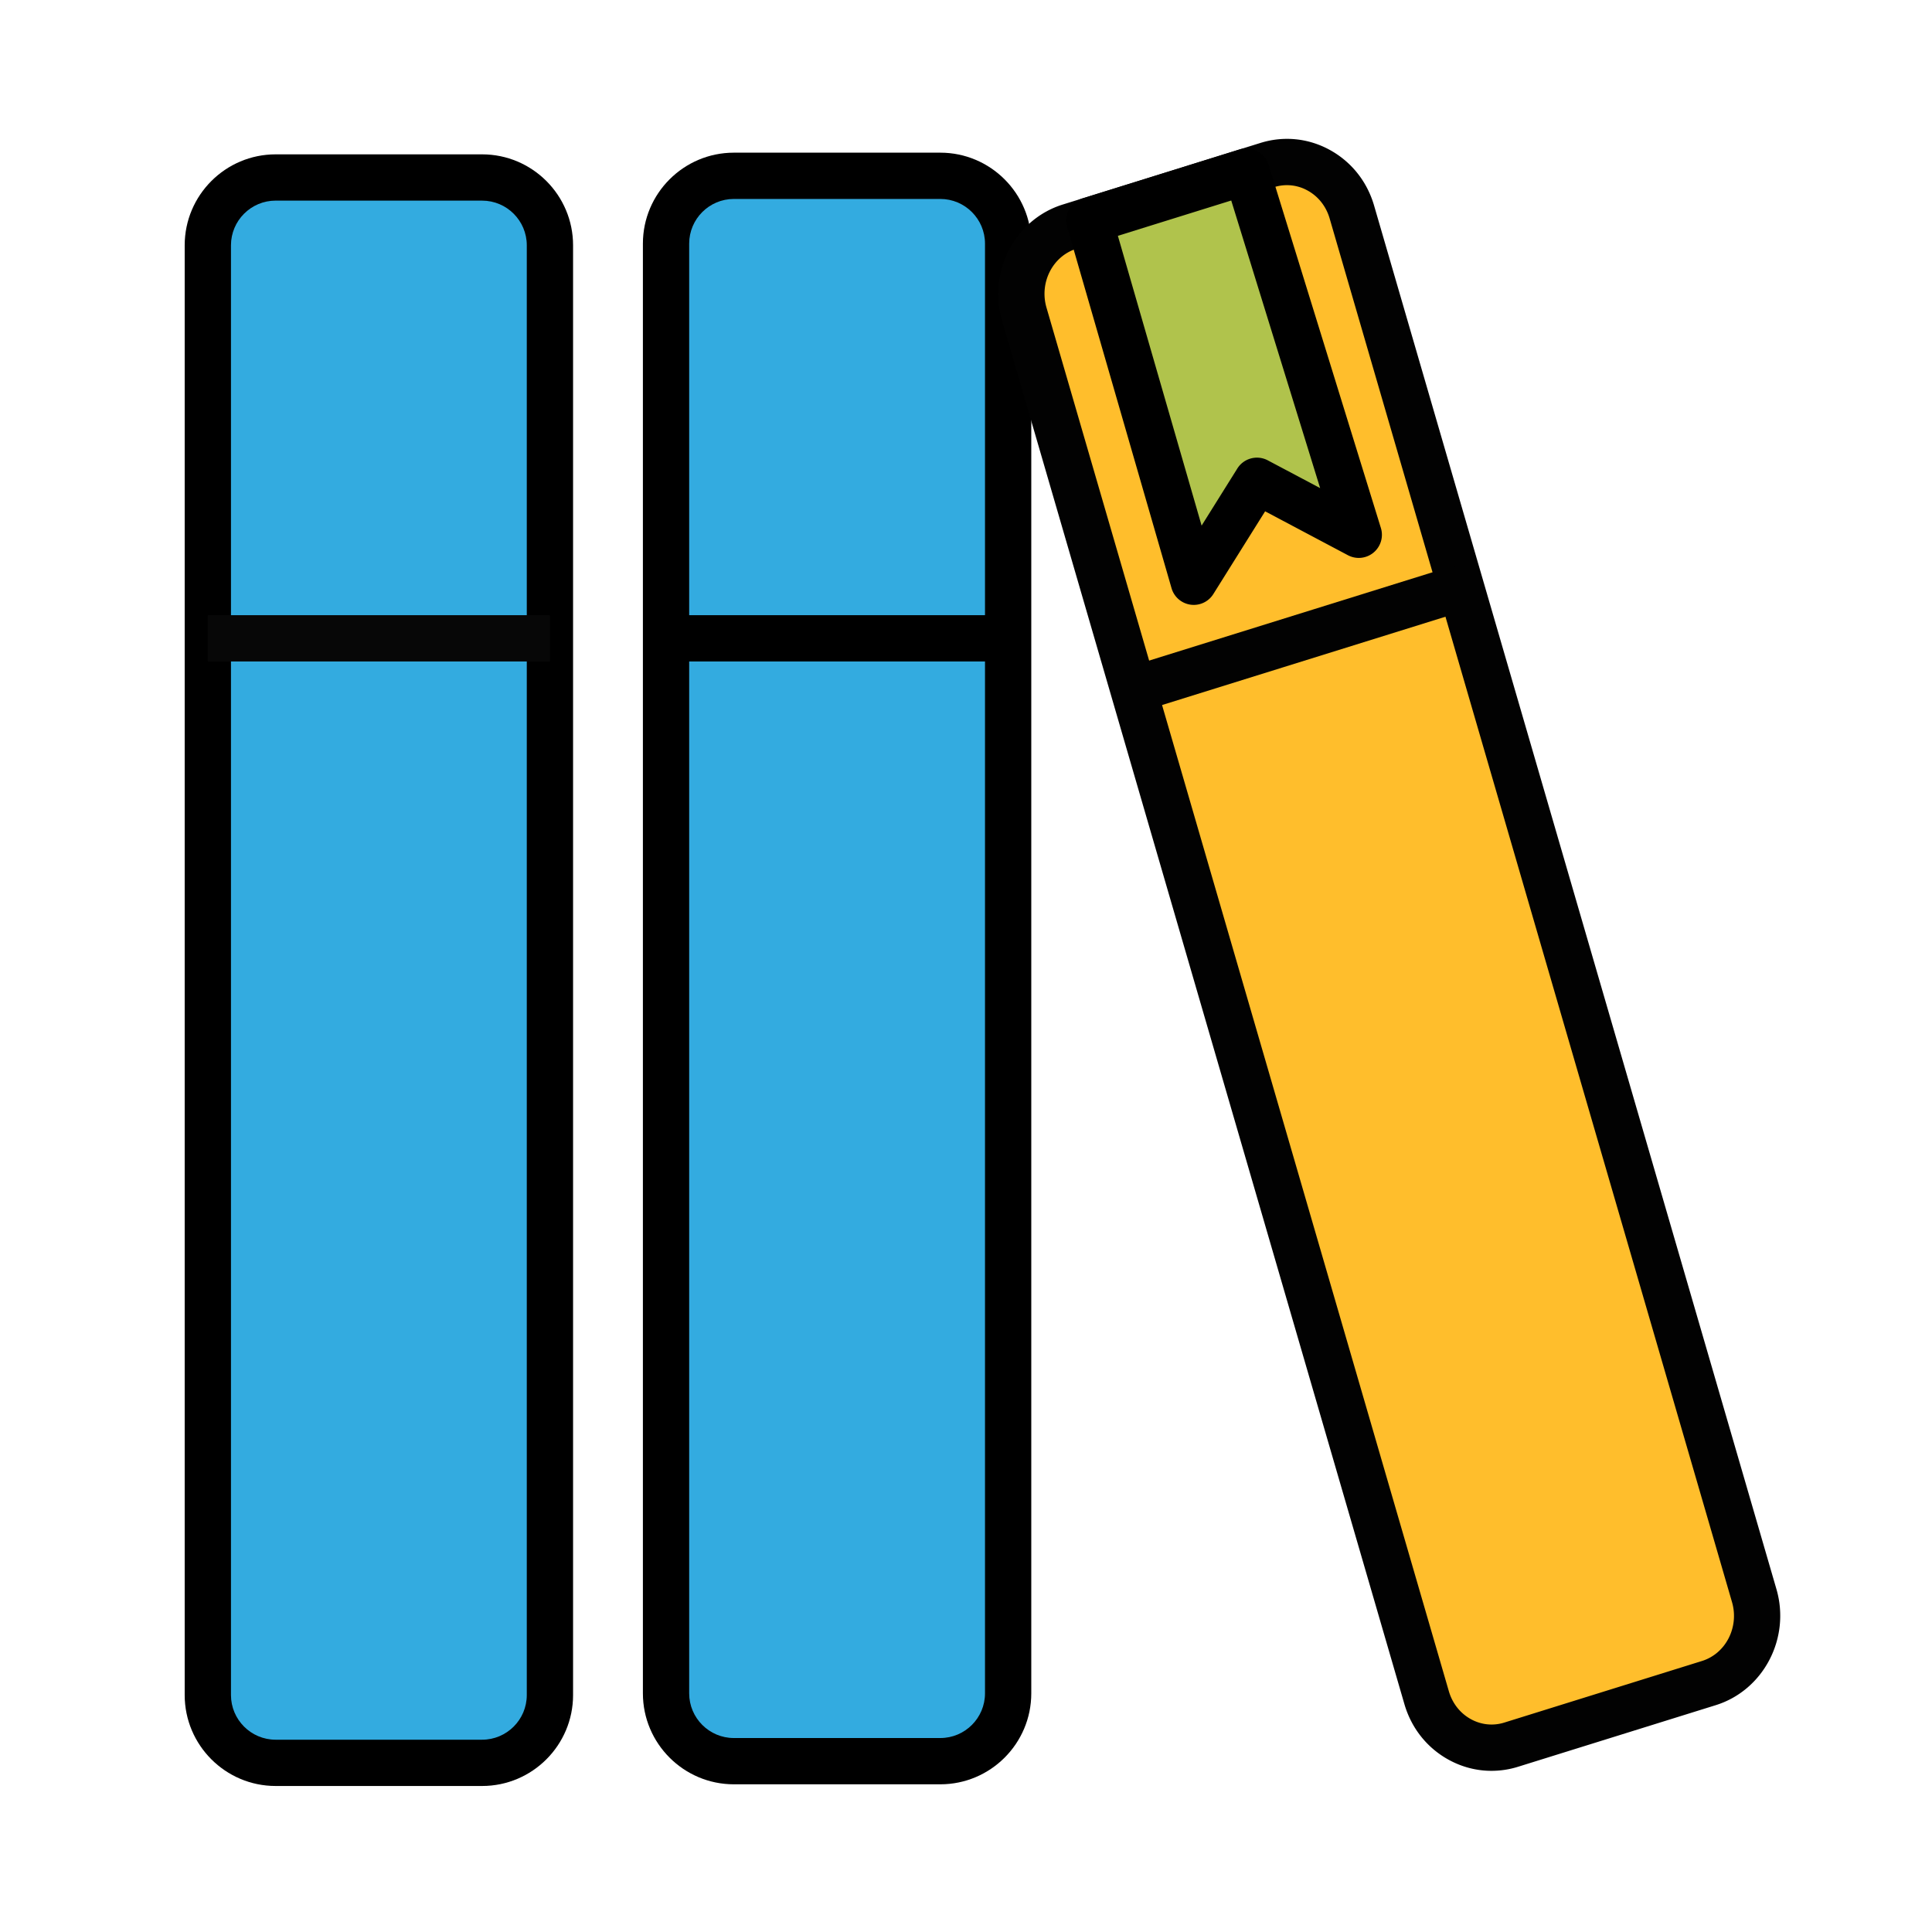 <?xml version="1.0" standalone="no"?><!DOCTYPE svg PUBLIC "-//W3C//DTD SVG 1.1//EN" "http://www.w3.org/Graphics/SVG/1.1/DTD/svg11.dtd"><svg t="1758435442439" class="icon" viewBox="0 0 1024 1024" version="1.1" xmlns="http://www.w3.org/2000/svg" p-id="1142" xmlns:xlink="http://www.w3.org/1999/xlink" width="200" height="200"><path d="M255.53 934.34H146.1c-19.85 0-35.95-16.09-35.95-35.95V130.02c0-19.85 16.09-35.95 35.95-35.95h109.43c19.85 0 35.95 16.09 35.95 35.95V898.4c-0.01 19.85-16.1 35.94-35.95 35.94z" fill="#33ABE0" p-id="1143"></path><path d="M255.53 946.61H146.1c-26.58 0-48.21-21.63-48.21-48.21V130.02c0-26.58 21.63-48.21 48.21-48.21h109.43c26.58 0 48.21 21.63 48.21 48.21V898.4c0 26.58-21.63 48.21-48.21 48.21zM146.1 106.33c-13.06 0-23.68 10.62-23.68 23.68V898.4c0 13.06 10.62 23.68 23.68 23.68h109.43c13.06 0 23.68-10.62 23.68-23.68V130.02c0-13.06-10.62-23.68-23.68-23.68H146.1z" p-id="1144"></path><path d="M110.15 326.06h181.32v24.53H110.15z" fill="#070707" p-id="1145"></path><path d="M498.39 933.46H388.96c-19.85 0-35.95-16.09-35.95-35.95V129.13c0-19.85 16.09-35.95 35.95-35.95h109.43c19.85 0 35.95 16.09 35.95 35.95v768.38c0 19.86-16.1 35.95-35.95 35.95z" fill="#33ABE0" p-id="1146"></path><path d="M498.39 945.72H388.96c-26.58 0-48.21-21.63-48.21-48.21V129.13c0-26.58 21.63-48.21 48.21-48.21h109.43c26.58 0 48.21 21.63 48.21 48.21v768.38c0 26.59-21.63 48.21-48.21 48.21zM388.96 105.45c-13.06 0-23.68 10.62-23.68 23.68v768.38c0 13.06 10.62 23.68 23.68 23.68h109.43c13.06 0 23.68-10.62 23.68-23.68V129.13c0-13.06-10.62-23.68-23.68-23.68H388.96z" p-id="1147"></path><path d="M353.01 326.06h181.32v24.53H353.01z" p-id="1148"></path><path d="M905.71 892.07l-104.79 32.65c-19.01 5.92-39.06-5.23-44.78-24.9L542.89 166.46c-5.72-19.68 5.05-40.43 24.06-46.35l104.79-32.65c19.01-5.92 39.06 5.23 44.78 24.9l213.26 733.35c5.71 19.68-5.06 40.44-24.07 46.36z" fill="#FFBE2C" p-id="1149"></path><path d="M790.51 938.58c-7.69 0-15.31-1.9-22.3-5.66-11.62-6.24-20.09-16.79-23.84-29.68L531.11 169.89c-7.57-26.02 6.87-53.6 32.19-61.49l104.79-32.65c12.18-3.79 25.09-2.55 36.36 3.51 11.62 6.24 20.09 16.78 23.84 29.68l213.26 733.35c7.57 26.02-6.87 53.6-32.19 61.49l-104.79 32.65a47.193 47.193 0 0 1-14.06 2.15zM682.11 98.14c-2.25 0-4.52 0.34-6.73 1.03l-104.79 32.65c-12.65 3.94-19.79 17.95-15.93 31.22l213.26 733.35c1.9 6.52 6.12 11.82 11.9 14.92 5.42 2.91 11.62 3.51 17.46 1.7l104.79-32.65c12.65-3.94 19.79-17.95 15.93-31.22L704.74 115.79c-1.9-6.52-6.12-11.82-11.9-14.92a22.49 22.49 0 0 0-10.73-2.73z" fill="#020202" p-id="1150"></path><path d="M600.79 365.57l173.62-54.1" fill="#FFBE2C" p-id="1151"></path><path d="M597.13 353.842l173.621-54.104 7.298 23.42-173.622 54.103z" fill="#020202" p-id="1152"></path><path d="M577.38 116.86l55.34 191.49 33.49-53.52 53.98 28.61-59.52-192.53z" fill="#B0C34C" p-id="1153"></path><path d="M632.72 320.61c-0.56 0-1.13-0.04-1.7-0.12-4.79-0.67-8.74-4.09-10.08-8.74L565.6 120.26c-1.85-6.41 1.76-13.13 8.13-15.11l83.29-25.95c3.11-0.97 6.48-0.66 9.36 0.86a12.27 12.27 0 0 1 6 7.23l59.51 192.53c1.47 4.74-0.07 9.9-3.9 13.07a12.258 12.258 0 0 1-13.56 1.39l-43.89-23.27-27.44 43.84c-2.25 3.61-6.2 5.76-10.38 5.76zM592.5 124.99l44.38 153.59 18.93-30.26c3.41-5.45 10.46-7.34 16.14-4.33l27.75 14.71-47.12-152.43-60.08 18.72z" p-id="1154"></path></svg>